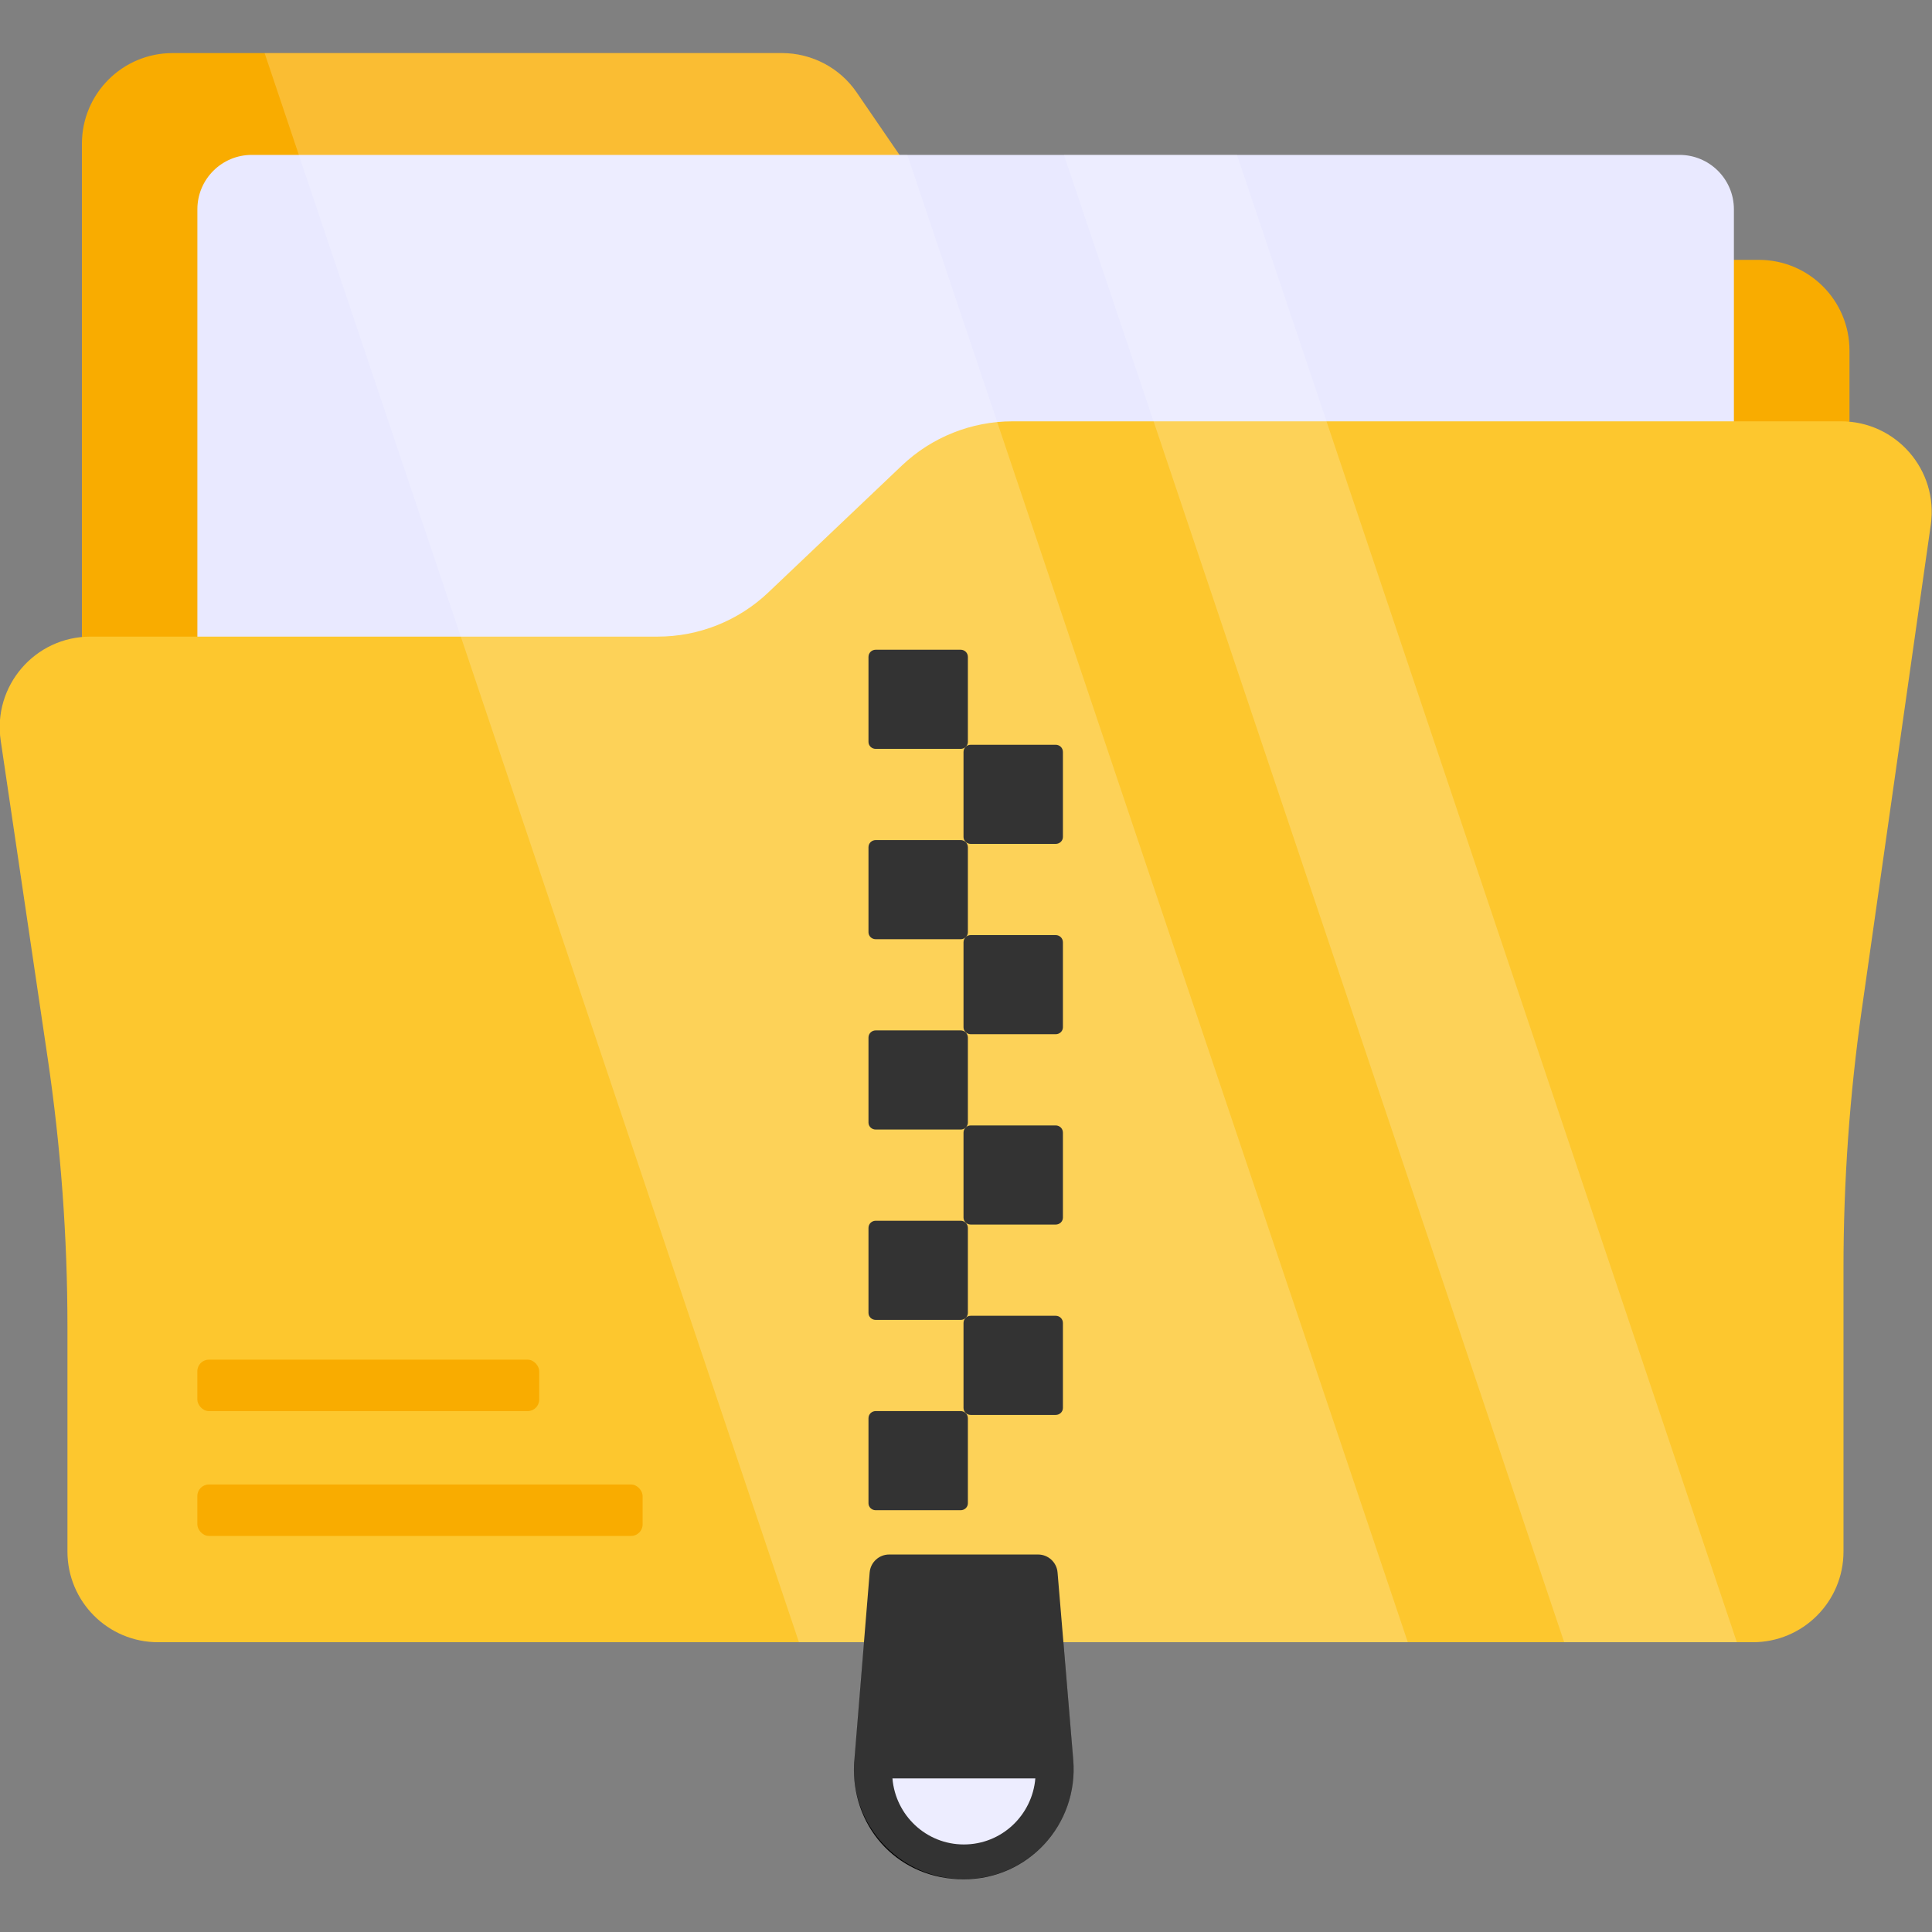 <?xml version="1.0" encoding="UTF-8"?>
<svg id="Layer_1" xmlns="http://www.w3.org/2000/svg" version="1.1" viewBox="0 0 800 800">
  <rect x="0" y="0" width="800" height="800" fill="#808080" stroke="none"/>
  <defs>
    <style>
      .st0 {
        fill: #f9ac00;
      }

      .st1 {
        fill: #fff;
      }

      .st2 {
        opacity: .2;
      }

      .st3 {
        fill: #e9e9ff;
      }

      .st4 {
        fill: #fdc72e;
      }
    </style>
  </defs>
  <g>
    <g>
      <path class="st0" d="M33.92,263.6V59.51c0-20.73,16.8-37.53,37.53-37.53h252.33c12.38,0,23.97,6.11,30.97,16.32l36.29,52.98c7,10.22,18.58,16.32,30.97,16.32h306.29c20.73,0,37.53,16.8,37.53,37.53v29.32l-149.47,185.71-547.37,55.32-35.07-151.89h0Z"/>
      <path class="st3" d="M717.97,483.53V86.66c0-12.44-10.08-22.52-22.52-22.52H104.25c-12.44,0-22.52,10.08-22.52,22.52v396.87h636.24Z"/>
      <path class="st4" d="M770.96,417.82l28.54-200.54c3.22-22.61-14.33-42.82-37.16-42.82h-343.05c-17.06,0-33.46,6.55-45.83,18.3l-55.31,52.55c-12.37,11.75-28.77,18.3-45.83,18.3H37.42c-22.92,0-40.48,20.36-37.13,43.03l19.44,131.42c5.46,36.92,8.2,74.19,8.2,111.51v92.91c0,20.73,16.8,37.53,37.53,37.53h660.36c20.73,0,37.53-16.8,37.53-37.53v-117.32c0-35.91,2.54-71.77,7.6-107.32v-.02Z"/>
    </g>
    <g>
      <g>
        <path d="M400.78,272.02v35.2c0,1.6-1.37,2.87-2.98,2.87h-35.2c-1.61,0-2.98-1.27-2.98-2.87v-35.2c0-1.72,1.37-2.98,2.98-2.98h35.2c1.6,0,2.98,1.26,2.98,2.98Z"/>
        <path d="M440.13,311.37v35.2c0,1.6-1.37,2.87-2.98,2.87h-35.2c-1.61,0-2.98-1.27-2.98-2.87v-35.2c0-1.72,1.37-2.98,2.98-2.98h35.2c1.6,0,2.98,1.26,2.98,2.98Z"/>
      </g>
      <g>
        <path d="M400.78,350.84v35.2c0,1.6-1.37,2.87-2.98,2.87h-35.2c-1.61,0-2.98-1.27-2.98-2.87v-35.2c0-1.72,1.37-2.98,2.98-2.98h35.2c1.6,0,2.98,1.26,2.98,2.98Z"/>
        <path d="M440.13,390.18v35.2c0,1.6-1.37,2.87-2.98,2.87h-35.2c-1.61,0-2.98-1.27-2.98-2.87v-35.2c0-1.72,1.37-2.98,2.98-2.98h35.2c1.6,0,2.98,1.26,2.98,2.98Z"/>
      </g>
      <g>
        <path d="M400.78,429.65v35.2c0,1.6-1.37,2.87-2.98,2.87h-35.2c-1.61,0-2.98-1.27-2.98-2.87v-35.2c0-1.72,1.37-2.98,2.98-2.98h35.2c1.6,0,2.98,1.26,2.98,2.98Z"/>
        <path d="M440.13,469v35.2c0,1.6-1.37,2.87-2.98,2.87h-35.2c-1.61,0-2.98-1.27-2.98-2.87v-35.2c0-1.72,1.37-2.98,2.98-2.98h35.2c1.6,0,2.98,1.26,2.98,2.98Z"/>
      </g>
      <g>
        <path d="M400.78,508.47v35.2c0,1.6-1.37,2.87-2.98,2.87h-35.2c-1.61,0-2.98-1.27-2.98-2.87v-35.2c0-1.72,1.37-2.98,2.98-2.98h35.2c1.6,0,2.98,1.26,2.98,2.98h0Z"/>
        <path d="M440.13,547.82v35.2c0,1.6-1.37,2.87-2.98,2.87h-35.2c-1.61,0-2.98-1.27-2.98-2.87v-35.2c0-1.72,1.37-2.98,2.98-2.98h35.2c1.6,0,2.98,1.26,2.98,2.98Z"/>
      </g>
      <path d="M400.78,587.28v35.2c0,1.6-1.37,2.87-2.98,2.87h-35.2c-1.61,0-2.98-1.27-2.98-2.87v-35.2c0-1.72,1.37-2.98,2.98-2.98h35.2c1.6,0,2.98,1.26,2.98,2.98Z"/>
    </g>
    <path d="M353.59,732.67c0-1.36,0-2.55.17-3.91l6.35-77.63c.34-4.2,3.86-7.44,8.07-7.44h61.66c4.21,0,7.72,3.23,8.07,7.42l6.51,77.65c2.21,26.67-18.67,49.42-45.33,49.42s-45.51-20.55-45.51-45.5h0Z"/>
    <path class="st3" d="M369.54,736.4c1.27,15.2,13.88,27.35,29.57,27.35s28.32-12.14,29.6-27.35h-59.17Z"/>
    <rect class="st0" x="81.72" y="614.7" width="184.37" height="21.3" rx="4.77" ry="4.77"/>
    <rect class="st0" x="81.72" y="563.01" width="141.55" height="21.3" rx="4.77" ry="4.77"/>
  </g>
  <g class="st2">
    <path class="st1" d="M440.32,679.99l4.12,48.75c2.25,26.62-18.75,49.37-45.37,49.37-25.25,0-45.5-20.5-45.5-45.5,0-1.25,0-2.5.13-3.88l4-48.75h-26.88L109.57,21.99h214.25c12.37,0,24,6.12,30.87,16.25l17.75,25.88h3.25l207.25,615.87h-142.62Z"/>
    <polygon class="st1" points="719.19 679.99 647.69 679.99 440.57 64.12 512.19 64.12 719.19 679.99"/>
  </g>
</svg>